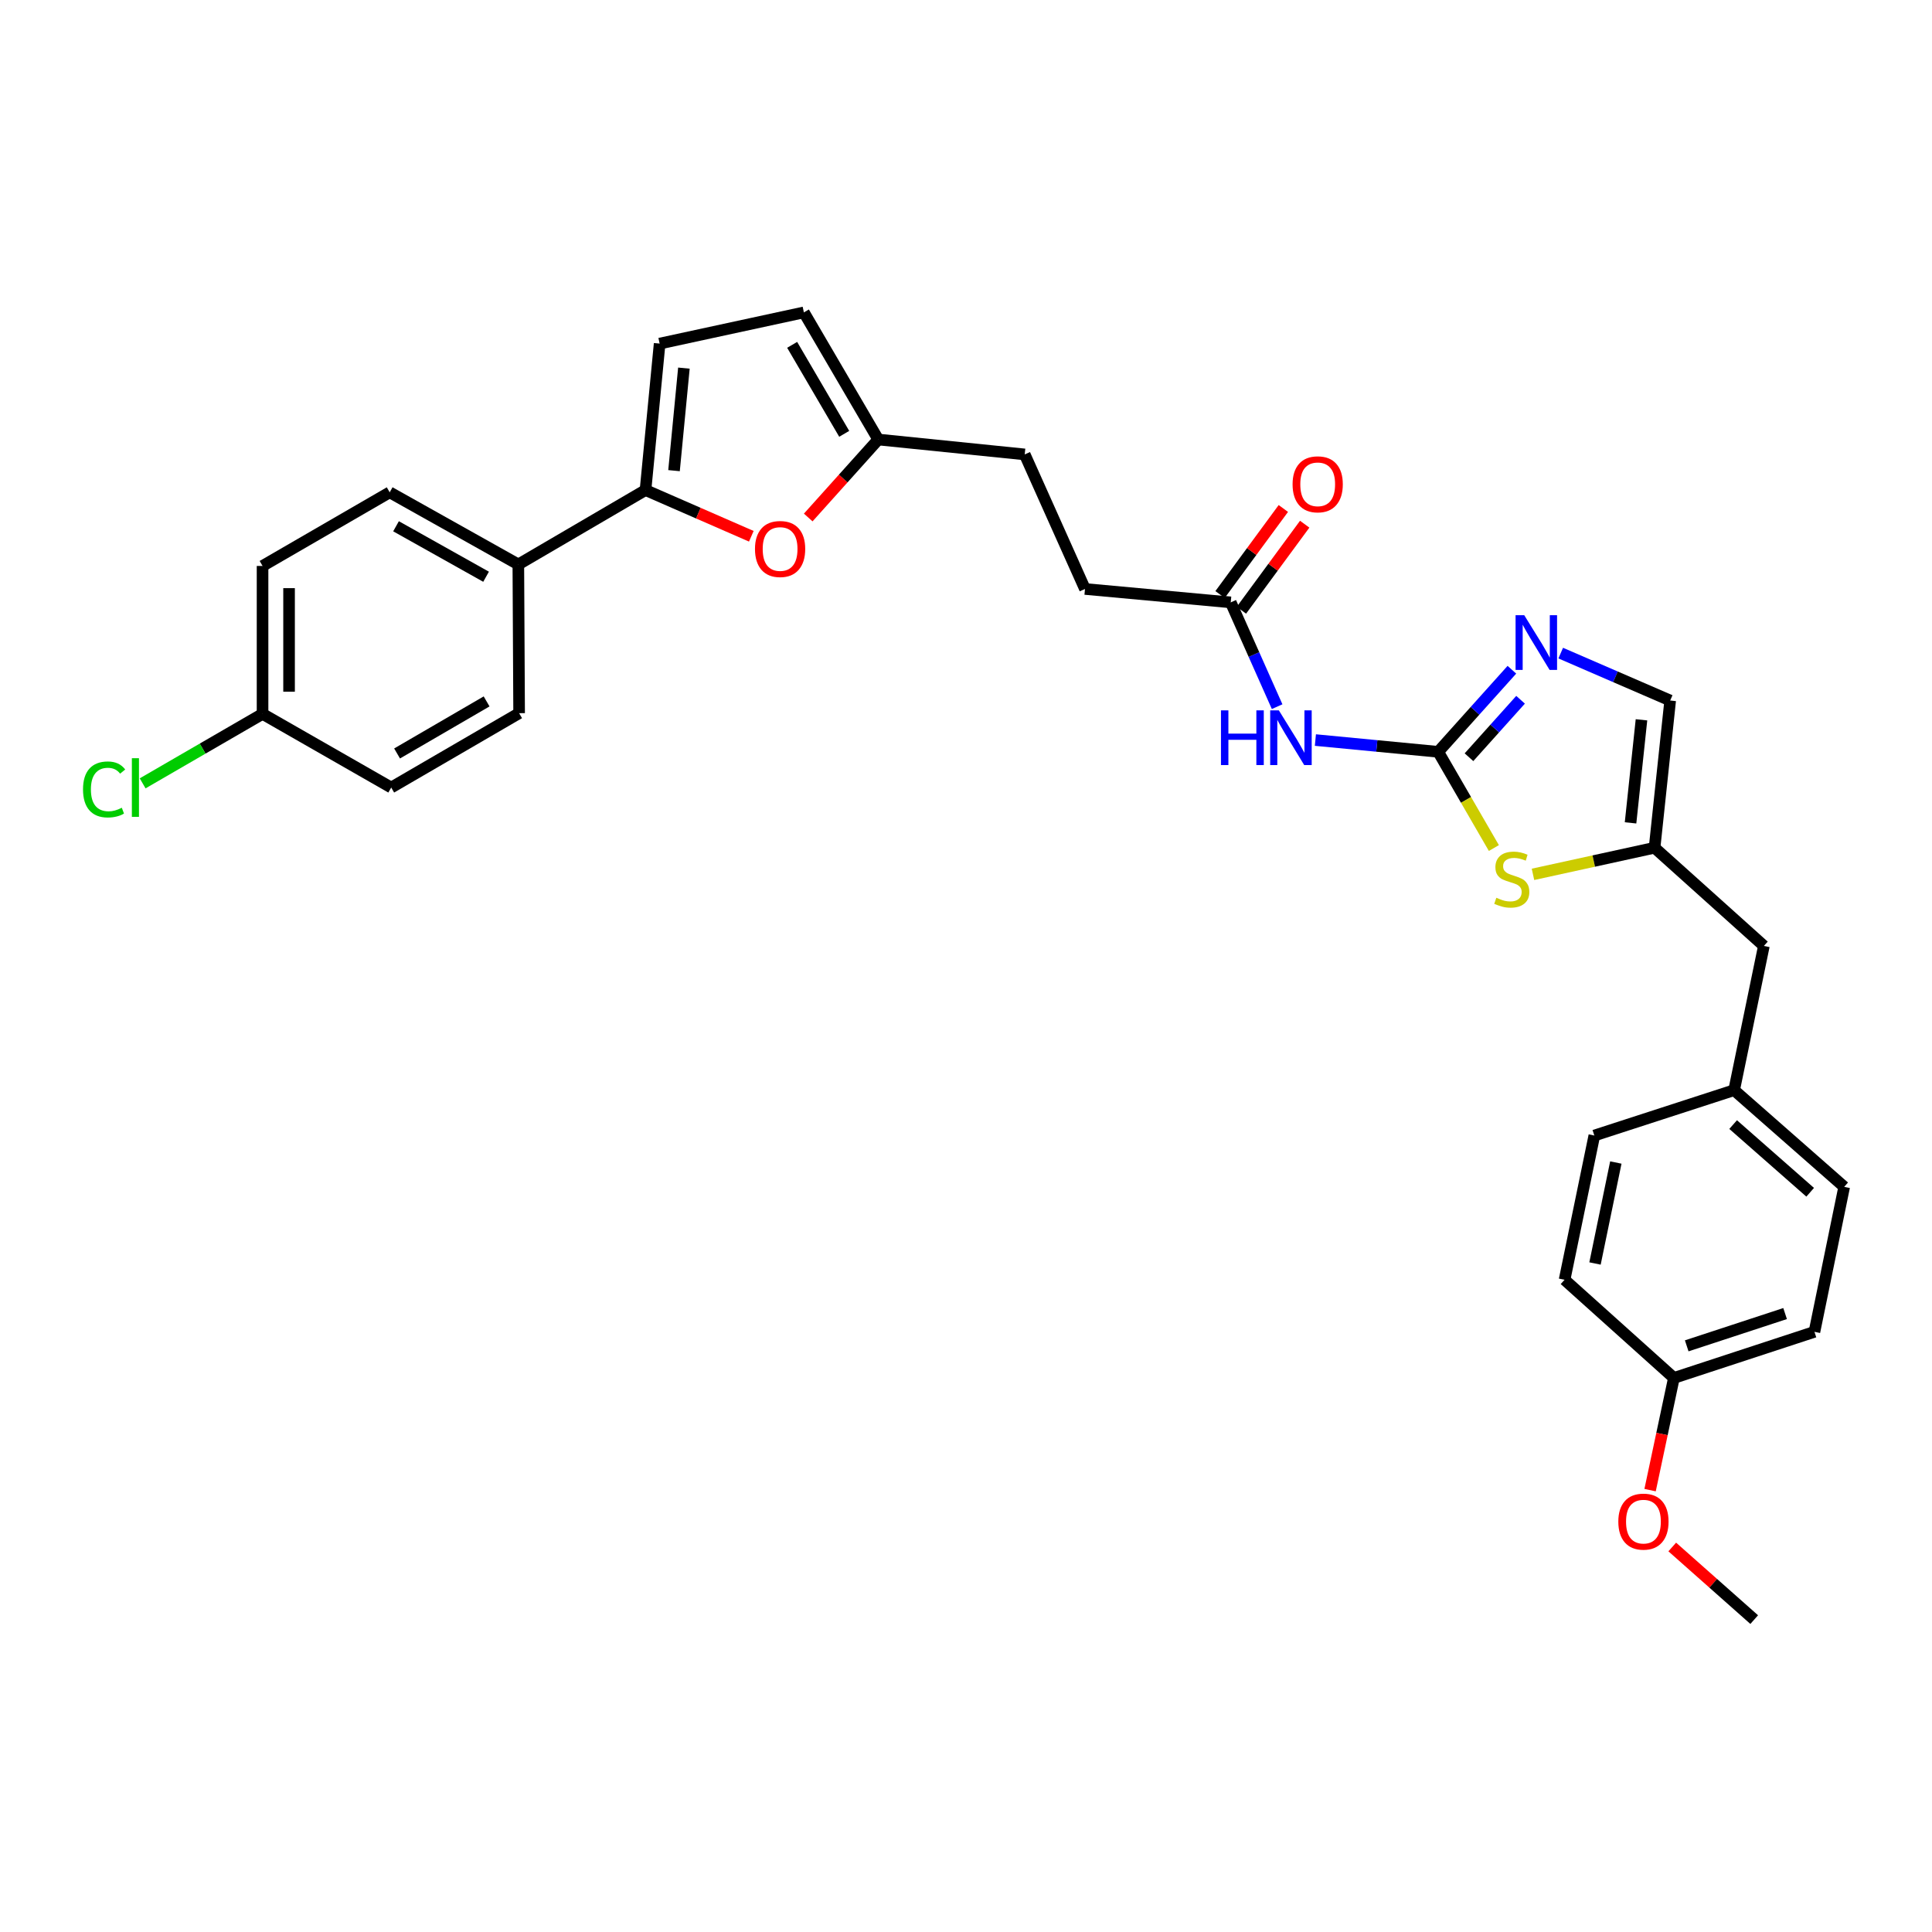 <?xml version='1.0' encoding='iso-8859-1'?>
<svg version='1.1' baseProfile='full'
              xmlns='http://www.w3.org/2000/svg'
                      xmlns:rdkit='http://www.rdkit.org/xml'
                      xmlns:xlink='http://www.w3.org/1999/xlink'
                  xml:space='preserve'
width='1000px' height='1000px' viewBox='0 0 1000 1000'>
<!-- END OF HEADER -->
<rect style='opacity:1.0;fill:#FFFFFF;stroke:none' width='1000' height='1000' x='0' y='0'> </rect>
<path class='bond-0' d='M 744.409,389.142 L 763.482,367.899' style='fill:none;fill-rule:evenodd;stroke:#000000;stroke-width:6px;stroke-linecap:butt;stroke-linejoin:miter;stroke-opacity:1' />
<path class='bond-0' d='M 763.482,367.899 L 782.555,346.656' style='fill:none;fill-rule:evenodd;stroke:#0000FF;stroke-width:6px;stroke-linecap:butt;stroke-linejoin:miter;stroke-opacity:1' />
<path class='bond-0' d='M 760.342,391.937 L 773.693,377.066' style='fill:none;fill-rule:evenodd;stroke:#000000;stroke-width:6px;stroke-linecap:butt;stroke-linejoin:miter;stroke-opacity:1' />
<path class='bond-0' d='M 773.693,377.066 L 787.044,362.196' style='fill:none;fill-rule:evenodd;stroke:#0000FF;stroke-width:6px;stroke-linecap:butt;stroke-linejoin:miter;stroke-opacity:1' />
<path class='bond-1' d='M 744.409,389.142 L 712.628,386.097' style='fill:none;fill-rule:evenodd;stroke:#000000;stroke-width:6px;stroke-linecap:butt;stroke-linejoin:miter;stroke-opacity:1' />
<path class='bond-1' d='M 712.628,386.097 L 680.846,383.052' style='fill:none;fill-rule:evenodd;stroke:#0000FF;stroke-width:6px;stroke-linecap:butt;stroke-linejoin:miter;stroke-opacity:1' />
<path class='bond-3' d='M 744.409,389.142 L 758.817,414.041' style='fill:none;fill-rule:evenodd;stroke:#000000;stroke-width:6px;stroke-linecap:butt;stroke-linejoin:miter;stroke-opacity:1' />
<path class='bond-3' d='M 758.817,414.041 L 773.225,438.94' style='fill:none;fill-rule:evenodd;stroke:#CCCC00;stroke-width:6px;stroke-linecap:butt;stroke-linejoin:miter;stroke-opacity:1' />
<path class='bond-7' d='M 807.824,338.047 L 836.154,350.319' style='fill:none;fill-rule:evenodd;stroke:#0000FF;stroke-width:6px;stroke-linecap:butt;stroke-linejoin:miter;stroke-opacity:1' />
<path class='bond-7' d='M 836.154,350.319 L 864.484,362.59' style='fill:none;fill-rule:evenodd;stroke:#000000;stroke-width:6px;stroke-linecap:butt;stroke-linejoin:miter;stroke-opacity:1' />
<path class='bond-9' d='M 661.04,365.762 L 649.034,338.775' style='fill:none;fill-rule:evenodd;stroke:#0000FF;stroke-width:6px;stroke-linecap:butt;stroke-linejoin:miter;stroke-opacity:1' />
<path class='bond-9' d='M 649.034,338.775 L 637.028,311.789' style='fill:none;fill-rule:evenodd;stroke:#000000;stroke-width:6px;stroke-linecap:butt;stroke-linejoin:miter;stroke-opacity:1' />
<path class='bond-2' d='M 334.116,253.661 L 361.497,265.616' style='fill:none;fill-rule:evenodd;stroke:#000000;stroke-width:6px;stroke-linecap:butt;stroke-linejoin:miter;stroke-opacity:1' />
<path class='bond-2' d='M 361.497,265.616 L 388.878,277.572' style='fill:none;fill-rule:evenodd;stroke:#FF0000;stroke-width:6px;stroke-linecap:butt;stroke-linejoin:miter;stroke-opacity:1' />
<path class='bond-11' d='M 334.116,253.661 L 268.289,292.151' style='fill:none;fill-rule:evenodd;stroke:#000000;stroke-width:6px;stroke-linecap:butt;stroke-linejoin:miter;stroke-opacity:1' />
<path class='bond-32' d='M 334.116,253.661 L 341.427,177.847' style='fill:none;fill-rule:evenodd;stroke:#000000;stroke-width:6px;stroke-linecap:butt;stroke-linejoin:miter;stroke-opacity:1' />
<path class='bond-32' d='M 348.872,243.606 L 353.989,190.537' style='fill:none;fill-rule:evenodd;stroke:#000000;stroke-width:6px;stroke-linecap:butt;stroke-linejoin:miter;stroke-opacity:1' />
<path class='bond-5' d='M 793.467,452.561 L 824.935,445.677' style='fill:none;fill-rule:evenodd;stroke:#CCCC00;stroke-width:6px;stroke-linecap:butt;stroke-linejoin:miter;stroke-opacity:1' />
<path class='bond-5' d='M 824.935,445.677 L 856.403,438.793' style='fill:none;fill-rule:evenodd;stroke:#000000;stroke-width:6px;stroke-linecap:butt;stroke-linejoin:miter;stroke-opacity:1' />
<path class='bond-4' d='M 418.341,267.857 L 436.46,247.674' style='fill:none;fill-rule:evenodd;stroke:#FF0000;stroke-width:6px;stroke-linecap:butt;stroke-linejoin:miter;stroke-opacity:1' />
<path class='bond-4' d='M 436.46,247.674 L 454.58,227.49' style='fill:none;fill-rule:evenodd;stroke:#000000;stroke-width:6px;stroke-linecap:butt;stroke-linejoin:miter;stroke-opacity:1' />
<path class='bond-13' d='M 856.403,438.793 L 912.976,489.609' style='fill:none;fill-rule:evenodd;stroke:#000000;stroke-width:6px;stroke-linecap:butt;stroke-linejoin:miter;stroke-opacity:1' />
<path class='bond-30' d='M 856.403,438.793 L 864.484,362.59' style='fill:none;fill-rule:evenodd;stroke:#000000;stroke-width:6px;stroke-linecap:butt;stroke-linejoin:miter;stroke-opacity:1' />
<path class='bond-30' d='M 843.97,425.915 L 849.626,372.574' style='fill:none;fill-rule:evenodd;stroke:#000000;stroke-width:6px;stroke-linecap:butt;stroke-linejoin:miter;stroke-opacity:1' />
<path class='bond-6' d='M 341.427,177.847 L 416.09,161.694' style='fill:none;fill-rule:evenodd;stroke:#000000;stroke-width:6px;stroke-linecap:butt;stroke-linejoin:miter;stroke-opacity:1' />
<path class='bond-8' d='M 454.58,227.49 L 530.393,235.205' style='fill:none;fill-rule:evenodd;stroke:#000000;stroke-width:6px;stroke-linecap:butt;stroke-linejoin:miter;stroke-opacity:1' />
<path class='bond-10' d='M 454.58,227.49 L 416.09,161.694' style='fill:none;fill-rule:evenodd;stroke:#000000;stroke-width:6px;stroke-linecap:butt;stroke-linejoin:miter;stroke-opacity:1' />
<path class='bond-10' d='M 436.962,224.549 L 410.019,178.492' style='fill:none;fill-rule:evenodd;stroke:#000000;stroke-width:6px;stroke-linecap:butt;stroke-linejoin:miter;stroke-opacity:1' />
<path class='bond-12' d='M 642.555,315.854 L 658.932,293.587' style='fill:none;fill-rule:evenodd;stroke:#000000;stroke-width:6px;stroke-linecap:butt;stroke-linejoin:miter;stroke-opacity:1' />
<path class='bond-12' d='M 658.932,293.587 L 675.31,271.321' style='fill:none;fill-rule:evenodd;stroke:#FF0000;stroke-width:6px;stroke-linecap:butt;stroke-linejoin:miter;stroke-opacity:1' />
<path class='bond-12' d='M 631.501,307.723 L 647.878,285.457' style='fill:none;fill-rule:evenodd;stroke:#000000;stroke-width:6px;stroke-linecap:butt;stroke-linejoin:miter;stroke-opacity:1' />
<path class='bond-12' d='M 647.878,285.457 L 664.256,263.19' style='fill:none;fill-rule:evenodd;stroke:#FF0000;stroke-width:6px;stroke-linecap:butt;stroke-linejoin:miter;stroke-opacity:1' />
<path class='bond-16' d='M 637.028,311.789 L 561.588,304.851' style='fill:none;fill-rule:evenodd;stroke:#000000;stroke-width:6px;stroke-linecap:butt;stroke-linejoin:miter;stroke-opacity:1' />
<path class='bond-14' d='M 268.289,292.151 L 201.708,254.827' style='fill:none;fill-rule:evenodd;stroke:#000000;stroke-width:6px;stroke-linecap:butt;stroke-linejoin:miter;stroke-opacity:1' />
<path class='bond-14' d='M 251.592,298.522 L 204.985,272.396' style='fill:none;fill-rule:evenodd;stroke:#000000;stroke-width:6px;stroke-linecap:butt;stroke-linejoin:miter;stroke-opacity:1' />
<path class='bond-15' d='M 268.289,292.151 L 268.693,369.139' style='fill:none;fill-rule:evenodd;stroke:#000000;stroke-width:6px;stroke-linecap:butt;stroke-linejoin:miter;stroke-opacity:1' />
<path class='bond-18' d='M 912.976,489.609 L 897.584,564.264' style='fill:none;fill-rule:evenodd;stroke:#000000;stroke-width:6px;stroke-linecap:butt;stroke-linejoin:miter;stroke-opacity:1' />
<path class='bond-21' d='M 201.708,254.827 L 135.896,292.936' style='fill:none;fill-rule:evenodd;stroke:#000000;stroke-width:6px;stroke-linecap:butt;stroke-linejoin:miter;stroke-opacity:1' />
<path class='bond-22' d='M 268.693,369.139 L 202.493,407.629' style='fill:none;fill-rule:evenodd;stroke:#000000;stroke-width:6px;stroke-linecap:butt;stroke-linejoin:miter;stroke-opacity:1' />
<path class='bond-22' d='M 251.866,363.05 L 205.526,389.993' style='fill:none;fill-rule:evenodd;stroke:#000000;stroke-width:6px;stroke-linecap:butt;stroke-linejoin:miter;stroke-opacity:1' />
<path class='bond-17' d='M 561.588,304.851 L 530.393,235.205' style='fill:none;fill-rule:evenodd;stroke:#000000;stroke-width:6px;stroke-linecap:butt;stroke-linejoin:miter;stroke-opacity:1' />
<path class='bond-24' d='M 897.584,564.264 L 825.224,587.744' style='fill:none;fill-rule:evenodd;stroke:#000000;stroke-width:6px;stroke-linecap:butt;stroke-linejoin:miter;stroke-opacity:1' />
<path class='bond-25' d='M 897.584,564.264 L 954.545,614.319' style='fill:none;fill-rule:evenodd;stroke:#000000;stroke-width:6px;stroke-linecap:butt;stroke-linejoin:miter;stroke-opacity:1' />
<path class='bond-25' d='M 897.071,582.08 L 936.943,617.118' style='fill:none;fill-rule:evenodd;stroke:#000000;stroke-width:6px;stroke-linecap:butt;stroke-linejoin:miter;stroke-opacity:1' />
<path class='bond-19' d='M 135.896,369.512 L 202.493,407.629' style='fill:none;fill-rule:evenodd;stroke:#000000;stroke-width:6px;stroke-linecap:butt;stroke-linejoin:miter;stroke-opacity:1' />
<path class='bond-23' d='M 135.896,369.512 L 104.864,387.487' style='fill:none;fill-rule:evenodd;stroke:#000000;stroke-width:6px;stroke-linecap:butt;stroke-linejoin:miter;stroke-opacity:1' />
<path class='bond-23' d='M 104.864,387.487 L 73.833,405.462' style='fill:none;fill-rule:evenodd;stroke:#00CC00;stroke-width:6px;stroke-linecap:butt;stroke-linejoin:miter;stroke-opacity:1' />
<path class='bond-33' d='M 135.896,369.512 L 135.896,292.936' style='fill:none;fill-rule:evenodd;stroke:#000000;stroke-width:6px;stroke-linecap:butt;stroke-linejoin:miter;stroke-opacity:1' />
<path class='bond-33' d='M 149.618,358.026 L 149.618,304.423' style='fill:none;fill-rule:evenodd;stroke:#000000;stroke-width:6px;stroke-linecap:butt;stroke-linejoin:miter;stroke-opacity:1' />
<path class='bond-20' d='M 866.405,713.223 L 939.154,689.355' style='fill:none;fill-rule:evenodd;stroke:#000000;stroke-width:6px;stroke-linecap:butt;stroke-linejoin:miter;stroke-opacity:1' />
<path class='bond-20' d='M 873.04,696.605 L 923.964,679.897' style='fill:none;fill-rule:evenodd;stroke:#000000;stroke-width:6px;stroke-linecap:butt;stroke-linejoin:miter;stroke-opacity:1' />
<path class='bond-28' d='M 866.405,713.223 L 860.244,742.255' style='fill:none;fill-rule:evenodd;stroke:#000000;stroke-width:6px;stroke-linecap:butt;stroke-linejoin:miter;stroke-opacity:1' />
<path class='bond-28' d='M 860.244,742.255 L 854.082,771.286' style='fill:none;fill-rule:evenodd;stroke:#FF0000;stroke-width:6px;stroke-linecap:butt;stroke-linejoin:miter;stroke-opacity:1' />
<path class='bond-31' d='M 866.405,713.223 L 809.825,662.407' style='fill:none;fill-rule:evenodd;stroke:#000000;stroke-width:6px;stroke-linecap:butt;stroke-linejoin:miter;stroke-opacity:1' />
<path class='bond-27' d='M 825.224,587.744 L 809.825,662.407' style='fill:none;fill-rule:evenodd;stroke:#000000;stroke-width:6px;stroke-linecap:butt;stroke-linejoin:miter;stroke-opacity:1' />
<path class='bond-27' d='M 836.353,601.715 L 825.574,653.979' style='fill:none;fill-rule:evenodd;stroke:#000000;stroke-width:6px;stroke-linecap:butt;stroke-linejoin:miter;stroke-opacity:1' />
<path class='bond-26' d='M 954.545,614.319 L 939.154,689.355' style='fill:none;fill-rule:evenodd;stroke:#000000;stroke-width:6px;stroke-linecap:butt;stroke-linejoin:miter;stroke-opacity:1' />
<path class='bond-29' d='M 865.555,800.72 L 886.765,819.513' style='fill:none;fill-rule:evenodd;stroke:#FF0000;stroke-width:6px;stroke-linecap:butt;stroke-linejoin:miter;stroke-opacity:1' />
<path class='bond-29' d='M 886.765,819.513 L 907.975,838.306' style='fill:none;fill-rule:evenodd;stroke:#000000;stroke-width:6px;stroke-linecap:butt;stroke-linejoin:miter;stroke-opacity:1' />
<path  class='atom-1' d='M 788.936 318.417
L 798.216 333.417
Q 799.136 334.897, 800.616 337.577
Q 802.096 340.257, 802.176 340.417
L 802.176 318.417
L 805.936 318.417
L 805.936 346.737
L 802.056 346.737
L 792.096 330.337
Q 790.936 328.417, 789.696 326.217
Q 788.496 324.017, 788.136 323.337
L 788.136 346.737
L 784.456 346.737
L 784.456 318.417
L 788.936 318.417
' fill='#0000FF'/>
<path  class='atom-2' d='M 631.972 367.679
L 635.812 367.679
L 635.812 379.719
L 650.292 379.719
L 650.292 367.679
L 654.132 367.679
L 654.132 395.999
L 650.292 395.999
L 650.292 382.919
L 635.812 382.919
L 635.812 395.999
L 631.972 395.999
L 631.972 367.679
' fill='#0000FF'/>
<path  class='atom-2' d='M 661.932 367.679
L 671.212 382.679
Q 672.132 384.159, 673.612 386.839
Q 675.092 389.519, 675.172 389.679
L 675.172 367.679
L 678.932 367.679
L 678.932 395.999
L 675.052 395.999
L 665.092 379.599
Q 663.932 377.679, 662.692 375.479
Q 661.492 373.279, 661.132 372.599
L 661.132 395.999
L 657.452 395.999
L 657.452 367.679
L 661.932 367.679
' fill='#0000FF'/>
<path  class='atom-4' d='M 774.495 464.682
Q 774.815 464.802, 776.135 465.362
Q 777.455 465.922, 778.895 466.282
Q 780.375 466.602, 781.815 466.602
Q 784.495 466.602, 786.055 465.322
Q 787.615 464.002, 787.615 461.722
Q 787.615 460.162, 786.815 459.202
Q 786.055 458.242, 784.855 457.722
Q 783.655 457.202, 781.655 456.602
Q 779.135 455.842, 777.615 455.122
Q 776.135 454.402, 775.055 452.882
Q 774.015 451.362, 774.015 448.802
Q 774.015 445.242, 776.415 443.042
Q 778.855 440.842, 783.655 440.842
Q 786.935 440.842, 790.655 442.402
L 789.735 445.482
Q 786.335 444.082, 783.775 444.082
Q 781.015 444.082, 779.495 445.242
Q 777.975 446.362, 778.015 448.322
Q 778.015 449.842, 778.775 450.762
Q 779.575 451.682, 780.695 452.202
Q 781.855 452.722, 783.775 453.322
Q 786.335 454.122, 787.855 454.922
Q 789.375 455.722, 790.455 457.362
Q 791.575 458.962, 791.575 461.722
Q 791.575 465.642, 788.935 467.762
Q 786.335 469.842, 781.975 469.842
Q 779.455 469.842, 777.535 469.282
Q 775.655 468.762, 773.415 467.842
L 774.495 464.682
' fill='#CCCC00'/>
<path  class='atom-5' d='M 390.778 284.158
Q 390.778 277.358, 394.138 273.558
Q 397.498 269.758, 403.778 269.758
Q 410.058 269.758, 413.418 273.558
Q 416.778 277.358, 416.778 284.158
Q 416.778 291.038, 413.378 294.958
Q 409.978 298.838, 403.778 298.838
Q 397.538 298.838, 394.138 294.958
Q 390.778 291.078, 390.778 284.158
M 403.778 295.638
Q 408.098 295.638, 410.418 292.758
Q 412.778 289.838, 412.778 284.158
Q 412.778 278.598, 410.418 275.798
Q 408.098 272.958, 403.778 272.958
Q 399.458 272.958, 397.098 275.758
Q 394.778 278.558, 394.778 284.158
Q 394.778 289.878, 397.098 292.758
Q 399.458 295.638, 403.778 295.638
' fill='#FF0000'/>
<path  class='atom-13' d='M 669.036 250.676
Q 669.036 243.876, 672.396 240.076
Q 675.756 236.276, 682.036 236.276
Q 688.316 236.276, 691.676 240.076
Q 695.036 243.876, 695.036 250.676
Q 695.036 257.556, 691.636 261.476
Q 688.236 265.356, 682.036 265.356
Q 675.796 265.356, 672.396 261.476
Q 669.036 257.596, 669.036 250.676
M 682.036 262.156
Q 686.356 262.156, 688.676 259.276
Q 691.036 256.356, 691.036 250.676
Q 691.036 245.116, 688.676 242.316
Q 686.356 239.476, 682.036 239.476
Q 677.716 239.476, 675.356 242.276
Q 673.036 245.076, 673.036 250.676
Q 673.036 256.396, 675.356 259.276
Q 677.716 262.156, 682.036 262.156
' fill='#FF0000'/>
<path  class='atom-24' d='M 42.971 408.609
Q 42.971 401.569, 46.251 397.889
Q 49.571 394.169, 55.851 394.169
Q 61.691 394.169, 64.811 398.289
L 62.171 400.449
Q 59.891 397.449, 55.851 397.449
Q 51.571 397.449, 49.291 400.329
Q 47.051 403.169, 47.051 408.609
Q 47.051 414.209, 49.371 417.089
Q 51.731 419.969, 56.291 419.969
Q 59.411 419.969, 63.051 418.089
L 64.171 421.089
Q 62.691 422.049, 60.451 422.609
Q 58.211 423.169, 55.731 423.169
Q 49.571 423.169, 46.251 419.409
Q 42.971 415.649, 42.971 408.609
' fill='#00CC00'/>
<path  class='atom-24' d='M 68.251 392.449
L 71.931 392.449
L 71.931 422.809
L 68.251 422.809
L 68.251 392.449
' fill='#00CC00'/>
<path  class='atom-29' d='M 837.64 787.585
Q 837.64 780.785, 841 776.985
Q 844.36 773.185, 850.64 773.185
Q 856.92 773.185, 860.28 776.985
Q 863.64 780.785, 863.64 787.585
Q 863.64 794.465, 860.24 798.385
Q 856.84 802.265, 850.64 802.265
Q 844.4 802.265, 841 798.385
Q 837.64 794.505, 837.64 787.585
M 850.64 799.065
Q 854.96 799.065, 857.28 796.185
Q 859.64 793.265, 859.64 787.585
Q 859.64 782.025, 857.28 779.225
Q 854.96 776.385, 850.64 776.385
Q 846.32 776.385, 843.96 779.185
Q 841.64 781.985, 841.64 787.585
Q 841.64 793.305, 843.96 796.185
Q 846.32 799.065, 850.64 799.065
' fill='#FF0000'/>
</svg>
